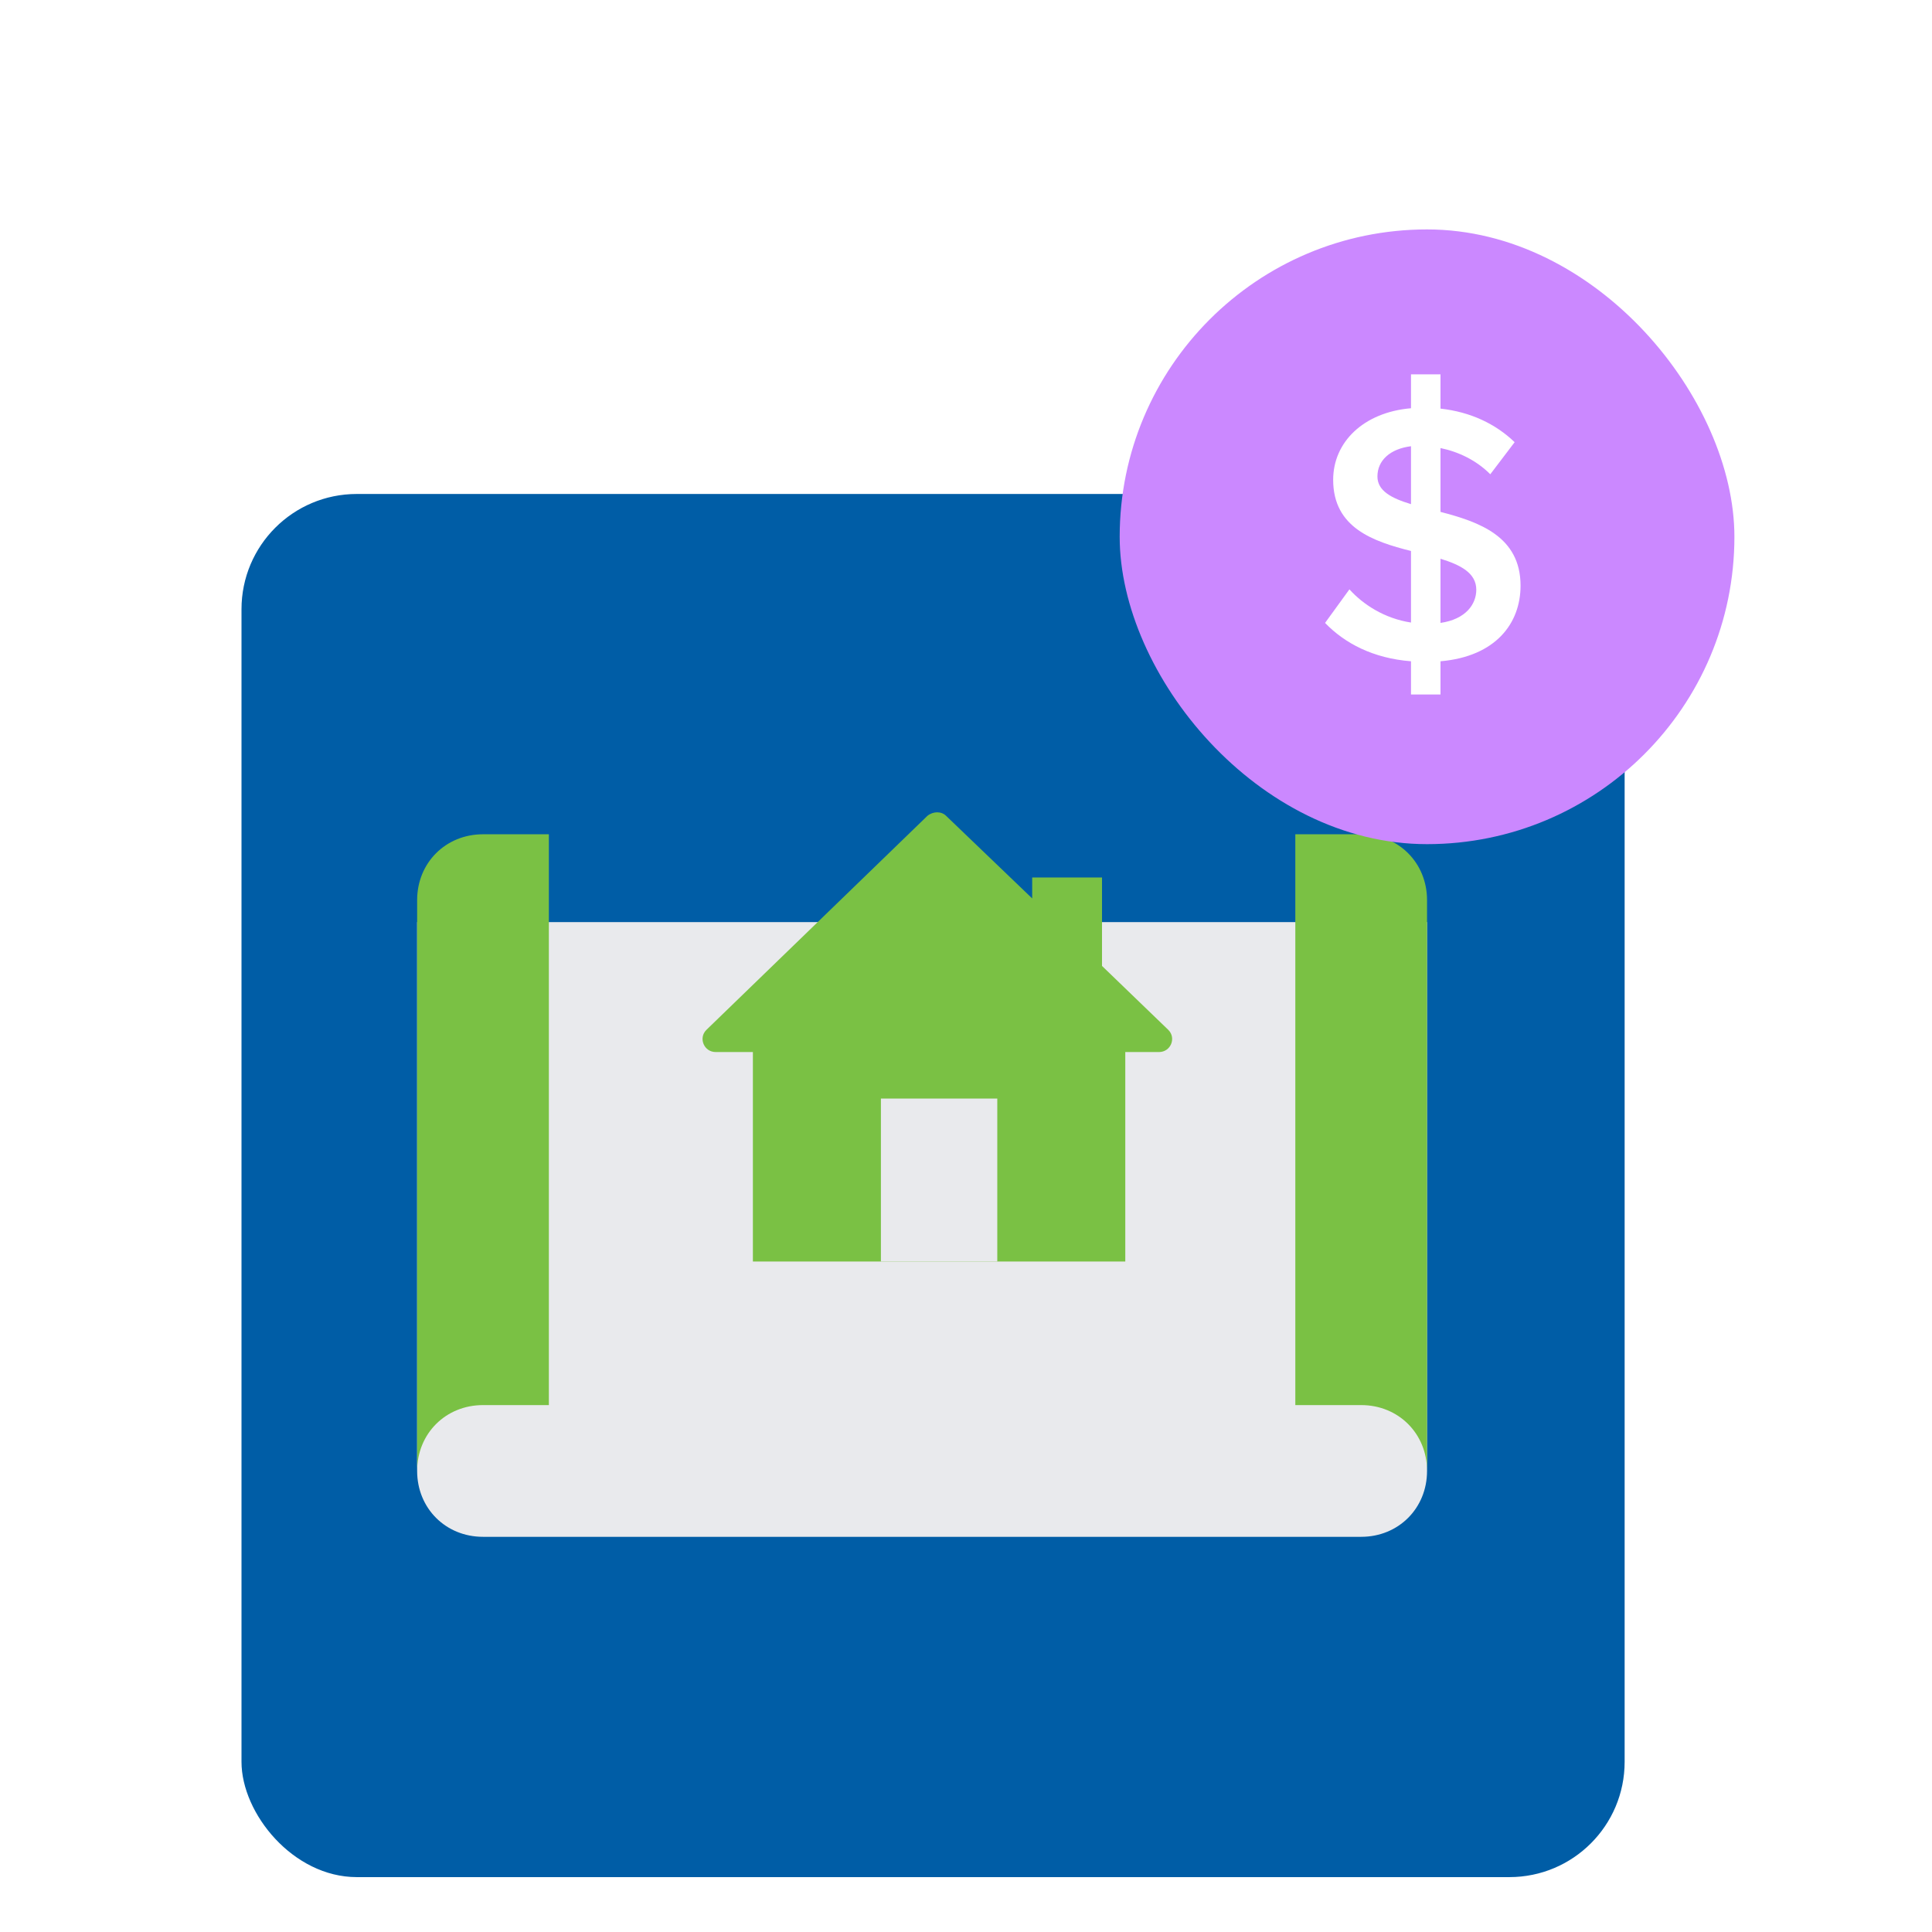 <?xml version="1.0" encoding="UTF-8"?> <svg xmlns="http://www.w3.org/2000/svg" width="88" height="88" viewBox="0 0 88 88" fill="none"><g clip-path="url(#clip0_2147_15711)"><g filter="url(#filter0_d_2147_15711)"><rect x="9" y="16.5" width="63" height="63" rx="5.25" fill="#005DA6"></rect><path d="M60 64H20C18.3 64 17 62.7 17 61V36H63V61C63 62.7 61.7 64 60 64Z" fill="#E9EAED"></path><path d="M23 32H20C18.3 32 17 33.3 17 35V61C17 59.3 18.3 58 20 58H23V32Z" fill="#7AC144"></path><path d="M57 32H60C61.7 32 63 33.3 63 35V61C63 59.3 61.7 58 60 58H57V32Z" fill="#7AC144"></path><path d="M51.217 40.912L48.195 37.997V33.968H45.015V34.922L41.092 31.159C40.88 30.947 40.509 30.947 40.244 31.159L30.173 40.912C29.802 41.283 30.067 41.919 30.597 41.919H32.293V51.461H49.255V41.919H50.793C51.323 41.919 51.588 41.283 51.217 40.912Z" fill="#7AC144"></path><path d="M43.425 44.038H38.124V51.459H43.425V44.038Z" fill="#E9EAED"></path></g><g filter="url(#filter1_d_2147_15711)"><rect x="51" y="8" width="28" height="28" rx="14" fill="#CB88FF"></rect><path d="M64.269 29.182V27.67C62.539 27.535 61.245 26.847 60.355 25.923L61.464 24.394C62.085 25.083 63.059 25.721 64.269 25.906V22.647C62.539 22.21 60.724 21.588 60.724 19.404C60.724 17.691 62.102 16.33 64.269 16.145V14.6H65.613V16.162C66.974 16.313 68.116 16.851 68.99 17.691L67.881 19.152C67.243 18.514 66.436 18.128 65.613 17.959V20.866C67.36 21.32 69.259 21.975 69.259 24.226C69.259 25.939 68.133 27.451 65.613 27.67V29.182H64.269ZM67.243 24.411C67.243 23.655 66.537 23.285 65.613 23V25.923C66.772 25.755 67.243 25.066 67.243 24.411ZM62.74 19.253C62.74 19.908 63.379 20.244 64.269 20.513V17.875C63.328 17.993 62.74 18.514 62.74 19.253Z" fill="white"></path></g></g><defs><filter id="filter0_d_2147_15711" x="-1" y="10.5" width="87" height="87" filterUnits="userSpaceOnUse" color-interpolation-filters="sRGB"><feFlood flood-opacity="0" result="BackgroundImageFix"></feFlood><feColorMatrix in="SourceAlpha" type="matrix" values="0 0 0 0 0 0 0 0 0 0 0 0 0 0 0 0 0 0 127 0" result="hardAlpha"></feColorMatrix><feOffset dx="2" dy="6"></feOffset><feGaussianBlur stdDeviation="6"></feGaussianBlur><feColorMatrix type="matrix" values="0 0 0 0 0.4 0 0 0 0 0.413 0 0 0 0 0.533 0 0 0 0.13 0"></feColorMatrix><feBlend mode="normal" in2="BackgroundImageFix" result="effect1_dropShadow_2147_15711"></feBlend><feBlend mode="normal" in="SourceGraphic" in2="effect1_dropShadow_2147_15711" result="shape"></feBlend></filter><filter id="filter1_d_2147_15711" x="44" y="3.45" width="42" height="42" filterUnits="userSpaceOnUse" color-interpolation-filters="sRGB"><feFlood flood-opacity="0" result="BackgroundImageFix"></feFlood><feColorMatrix in="SourceAlpha" type="matrix" values="0 0 0 0 0 0 0 0 0 0 0 0 0 0 0 0 0 0 127 0" result="hardAlpha"></feColorMatrix><feOffset dy="2.45"></feOffset><feGaussianBlur stdDeviation="3.5"></feGaussianBlur><feComposite in2="hardAlpha" operator="out"></feComposite><feColorMatrix type="matrix" values="0 0 0 0 0.199 0 0 0 0 0.239 0 0 0 0 0.343 0 0 0 0.15 0"></feColorMatrix><feBlend mode="normal" in2="BackgroundImageFix" result="effect1_dropShadow_2147_15711"></feBlend><feBlend mode="normal" in="SourceGraphic" in2="effect1_dropShadow_2147_15711" result="shape"></feBlend></filter><clipPath id="clip0_2147_15711"><rect width="88" height="88" fill="white"></rect></clipPath></defs></svg> 